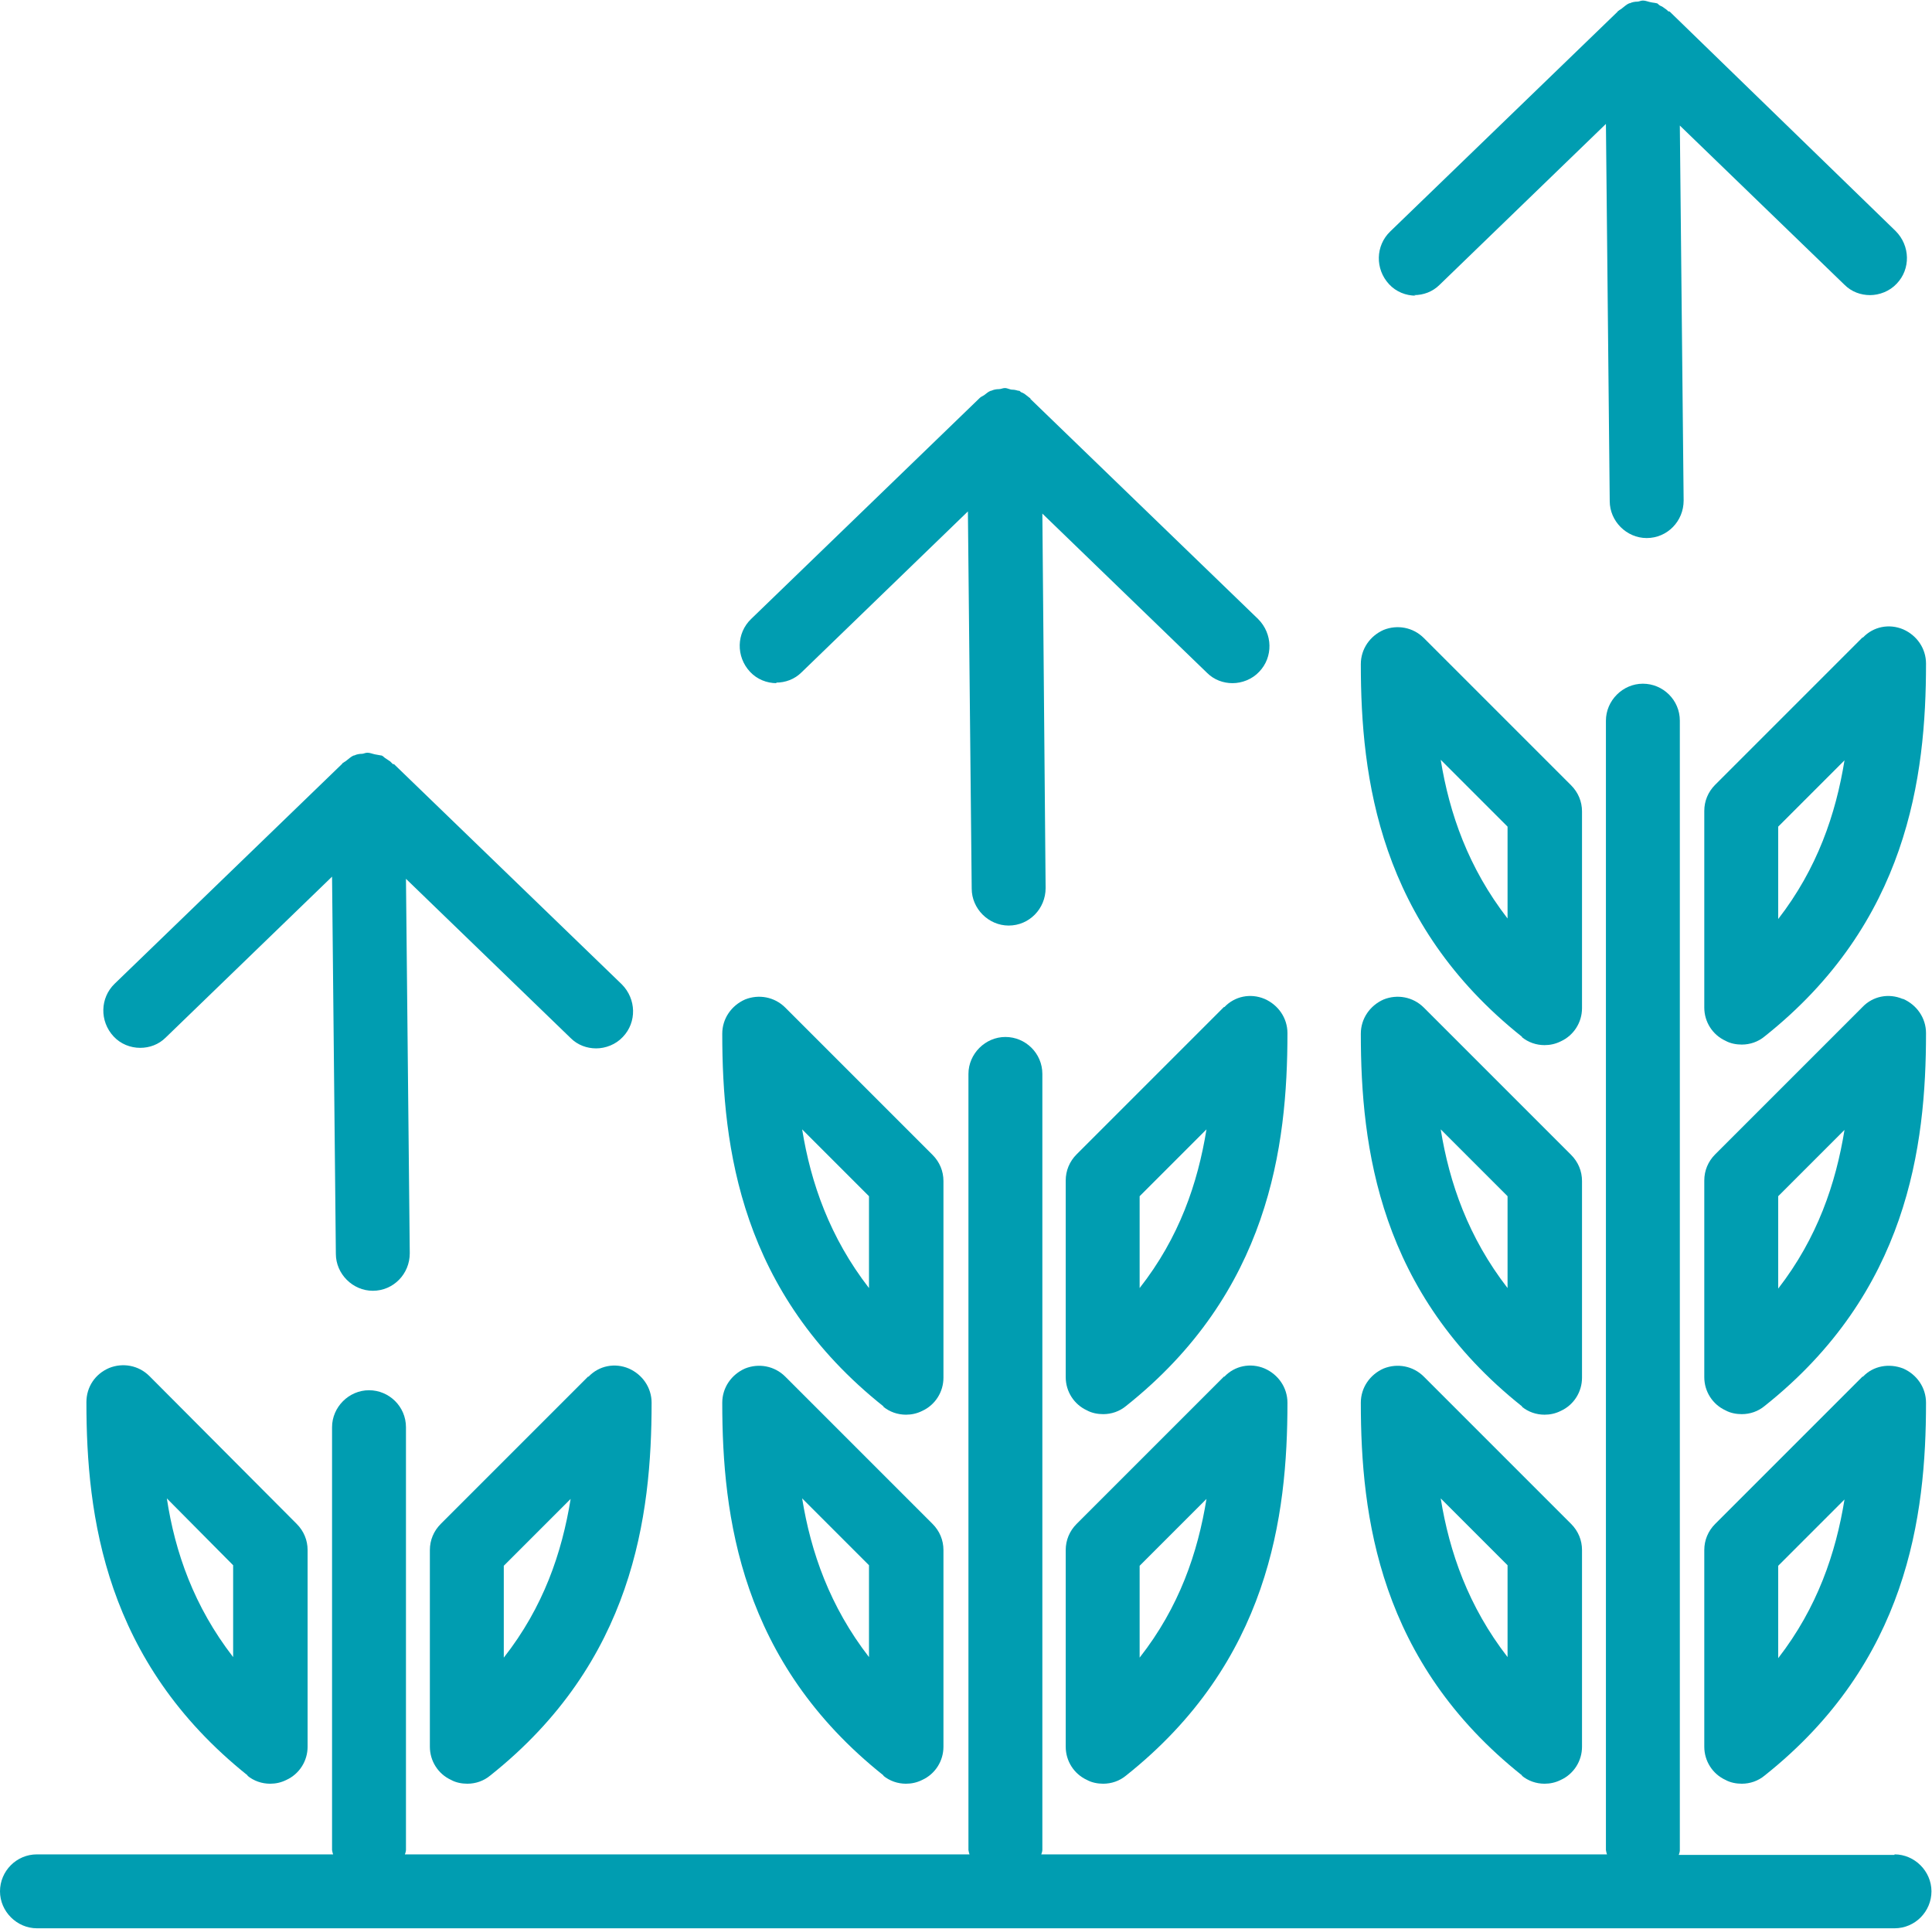 <svg viewBox="0 0 35.55 35.49" xmlns="http://www.w3.org/2000/svg" id="Working_area"><defs><style>.cls-1{fill:#009db1;stroke-width:0px;}</style></defs><path d="m2.58,19.28c.17,0,.34-.06.47-.19l3.06-2.96.07,6.94c0,.37.31.68.68.68h0c.38,0,.68-.31.68-.69l-.07-6.89,3.03,2.93c.13.13.3.19.47.19s.36-.07.49-.21c.26-.27.25-.7-.02-.97l-4.19-4.05s0,0,0,0c0,0,0,0,0,0h-.02s-.04-.04-.05-.05c-.03-.02-.06-.04-.09-.06-.02-.01-.04-.04-.07-.05,0,0,0,0-.01,0-.04-.01-.07-.01-.11-.02-.05-.01-.09-.03-.14-.03,0,0,0,0,0,0h0s0,0,0,0c-.04,0-.07.02-.1.02-.05,0-.1.01-.14.03,0,0,0,0-.01,0-.05.02-.09.06-.13.09-.02.02-.05.03-.07.05h-.01s0,.01,0,.01l-4.19,4.05c-.27.26-.28.69-.02.97.13.14.31.21.49.21Z" class="cls-1"></path><path d="m14.28,12.56c.17,0,.34-.06.47-.19l3.06-2.96.07,6.94c0,.37.31.68.68.68h0c.38,0,.68-.31.68-.69l-.06-6.89,3.03,2.93c.13.13.3.19.47.19s.36-.07.49-.21c.26-.27.25-.7-.02-.97l-4.19-4.05s0,0,0,0c0,0,0,0,0,0h0s0-.01,0-.01h0s-.03-.02-.04-.03c-.04-.03-.07-.06-.12-.08-.02,0-.03-.03-.05-.03,0,0,0,0-.01,0-.04-.01-.07-.02-.11-.02-.05,0-.09-.03-.14-.03,0,0,0,0,0,0h0s0,0,0,0c-.04,0-.07.02-.11.02-.05,0-.1.01-.14.03,0,0,0,0-.01,0-.05.02-.08.05-.12.08-.03.02-.06.03-.08.05l-4.21,4.07c-.27.26-.28.69-.02.97.13.14.31.21.49.21Z" class="cls-1"></path><path d="m26.02,5.43c.17,0,.34-.06.47-.19l3.06-2.96.07,6.94c0,.37.31.68.68.68h0c.38,0,.68-.31.68-.69l-.07-6.9,3.03,2.93c.13.13.3.19.47.19s.36-.07.49-.21c.26-.27.25-.7-.02-.97L30.72.21s0,0,0,0c0,0,0,0,0,0h-.02s-.04-.04-.06-.05c-.03-.02-.05-.04-.08-.05-.03-.01-.05-.04-.07-.05,0,0,0,0-.01,0-.03-.01-.07-.01-.11-.02-.05-.01-.09-.03-.14-.03,0,0,0,0,0,0h0s0,0,0,0c-.04,0-.07.02-.1.02-.05,0-.1.01-.14.03,0,0,0,0-.01,0-.05.02-.09.06-.13.09-.02.02-.05.03-.07.05h-.01s0,.01,0,.01l-4.19,4.05c-.27.26-.28.69-.02.97.13.14.31.21.49.21Z" class="cls-1"></path><path d="m34.86,34.13h-3.97s.02-.05.02-.08V13.26c0-.38-.31-.68-.68-.68s-.68.31-.68.68v20.78s.01.06.02.08h-10.41s.02-.05.02-.08v-14.28c0-.38-.31-.68-.68-.68s-.68.31-.68.68v14.28s.01.06.02.08H7.45s.02-.05.02-.08v-7.78c0-.38-.31-.68-.68-.68s-.68.31-.68.68v7.78s.01.06.02.08H.68c-.38,0-.68.31-.68.68s.31.68.68.68h34.18c.38,0,.68-.31.68-.68s-.31-.68-.68-.68Z" class="cls-1"></path><path d="m16.25,25.88c.12.1.27.15.42.15.1,0,.2-.02.3-.07.24-.11.39-.35.39-.61v-3.62c0-.18-.07-.35-.2-.48l-2.71-2.71c-.2-.2-.49-.25-.74-.15-.25.11-.42.35-.42.63,0,2.1.34,4.77,2.97,6.86Zm-.26-3.87v1.69c-.72-.93-1.07-1.93-1.23-2.92l1.23,1.23Z" class="cls-1"></path><path d="m16.25,32.67c.12.1.27.15.42.15.1,0,.2-.02.3-.07.24-.11.39-.35.39-.61v-3.62c0-.18-.07-.35-.2-.48l-2.71-2.71c-.2-.2-.49-.25-.74-.15-.25.11-.42.35-.42.63,0,2.1.34,4.77,2.97,6.86Zm-.26-3.87v1.69c-.72-.93-1.07-1.93-1.23-2.92l1.23,1.23Z" class="cls-1"></path><path d="m22.52,18.53l-2.71,2.71c-.13.13-.2.3-.2.48v3.62c0,.26.15.5.39.61.09.05.2.07.3.07.15,0,.3-.05.42-.15,2.63-2.09,2.97-4.77,2.97-6.86,0-.28-.17-.52-.42-.63-.26-.11-.55-.05-.74.15Zm-1.55,5.17v-1.69l1.23-1.23c-.16.99-.5,1.99-1.23,2.92Z" class="cls-1"></path><path d="m22.52,25.33l-2.71,2.71c-.13.13-.2.3-.2.48v3.62c0,.26.15.5.39.61.09.05.2.07.3.07.15,0,.3-.05.42-.15,2.63-2.09,2.97-4.77,2.97-6.86,0-.28-.17-.52-.42-.63-.26-.11-.55-.05-.74.15Zm-1.55,5.17v-1.69l1.23-1.23c-.16.99-.5,1.99-1.23,2.92Z" class="cls-1"></path><path d="m4.55,32.67c.12.1.27.15.42.15.1,0,.2-.02.3-.07.24-.11.39-.35.39-.61v-3.62c0-.18-.07-.35-.2-.48l-2.71-2.72c-.2-.2-.49-.25-.74-.15-.26.11-.42.35-.42.63,0,2.1.34,4.77,2.97,6.87Zm-.26-3.87v1.69c-.72-.93-1.07-1.93-1.22-2.92l1.22,1.23Z" class="cls-1"></path><path d="m10.82,25.33l-2.71,2.71c-.13.13-.2.3-.2.48v3.62c0,.26.15.5.39.61.09.05.2.07.3.07.15,0,.3-.05.42-.15,2.63-2.09,2.97-4.77,2.97-6.86,0-.28-.17-.52-.42-.63-.26-.11-.55-.05-.74.15Zm-1.55,5.17v-1.69l1.23-1.23c-.16.99-.5,1.99-1.23,2.92Z" class="cls-1"></path><path d="m28,19.08c.12.1.27.15.42.15.1,0,.2-.02.3-.07.24-.11.39-.35.39-.61v-3.62c0-.18-.07-.35-.2-.48l-2.71-2.71c-.2-.2-.49-.25-.74-.15-.25.11-.42.35-.42.63,0,2.1.34,4.77,2.97,6.86Zm-.26-3.87v1.69c-.72-.93-1.07-1.93-1.23-2.92l1.23,1.23Z" class="cls-1"></path><path d="m28,25.88c.12.1.27.15.42.15.1,0,.2-.02.3-.07.24-.11.39-.35.39-.61v-3.62c0-.18-.07-.35-.2-.48l-2.71-2.71c-.2-.2-.49-.25-.74-.15-.25.11-.42.35-.42.63,0,2.1.34,4.77,2.97,6.86Zm-.26-3.87v1.69c-.72-.93-1.07-1.93-1.23-2.92l1.23,1.23Z" class="cls-1"></path><path d="m28,32.67c.12.1.27.15.42.15.1,0,.2-.02.3-.07.24-.11.39-.35.39-.61v-3.62c0-.18-.07-.35-.2-.48l-2.71-2.71c-.2-.2-.49-.25-.74-.15-.25.11-.42.35-.42.63,0,2.1.34,4.77,2.97,6.86Zm-.26-3.87v1.69c-.72-.93-1.07-1.93-1.23-2.92l1.23,1.23Z" class="cls-1"></path><path d="m34.27,11.73l-2.71,2.71c-.13.13-.2.3-.2.48v3.62c0,.26.15.5.39.61.09.05.2.07.3.07.15,0,.3-.05.42-.15,2.63-2.09,2.97-4.77,2.97-6.86,0-.28-.17-.52-.42-.63-.26-.11-.55-.05-.74.15Zm-1.55,5.17v-1.69l1.22-1.22c-.16.99-.5,1.99-1.22,2.92Z" class="cls-1"></path><path d="m35.01,18.38c-.26-.11-.55-.05-.74.15l-2.71,2.71c-.13.13-.2.3-.2.48v3.62c0,.26.15.5.39.61.09.05.2.07.3.07.15,0,.3-.05.42-.15,2.63-2.09,2.97-4.77,2.97-6.86,0-.28-.17-.52-.42-.63Zm-2.29,5.32v-1.69l1.22-1.22c-.16.99-.5,1.99-1.22,2.92Z" class="cls-1"></path><path d="m34.27,25.33l-2.71,2.71c-.13.13-.2.3-.2.48v3.62c0,.26.15.5.39.61.09.05.2.07.3.07.15,0,.3-.05.42-.15,2.63-2.09,2.97-4.77,2.97-6.86,0-.28-.17-.52-.42-.63-.26-.1-.55-.05-.74.15Zm-1.55,5.17v-1.69l1.22-1.22c-.16.99-.5,1.99-1.22,2.92Z" class="cls-1"></path></svg>